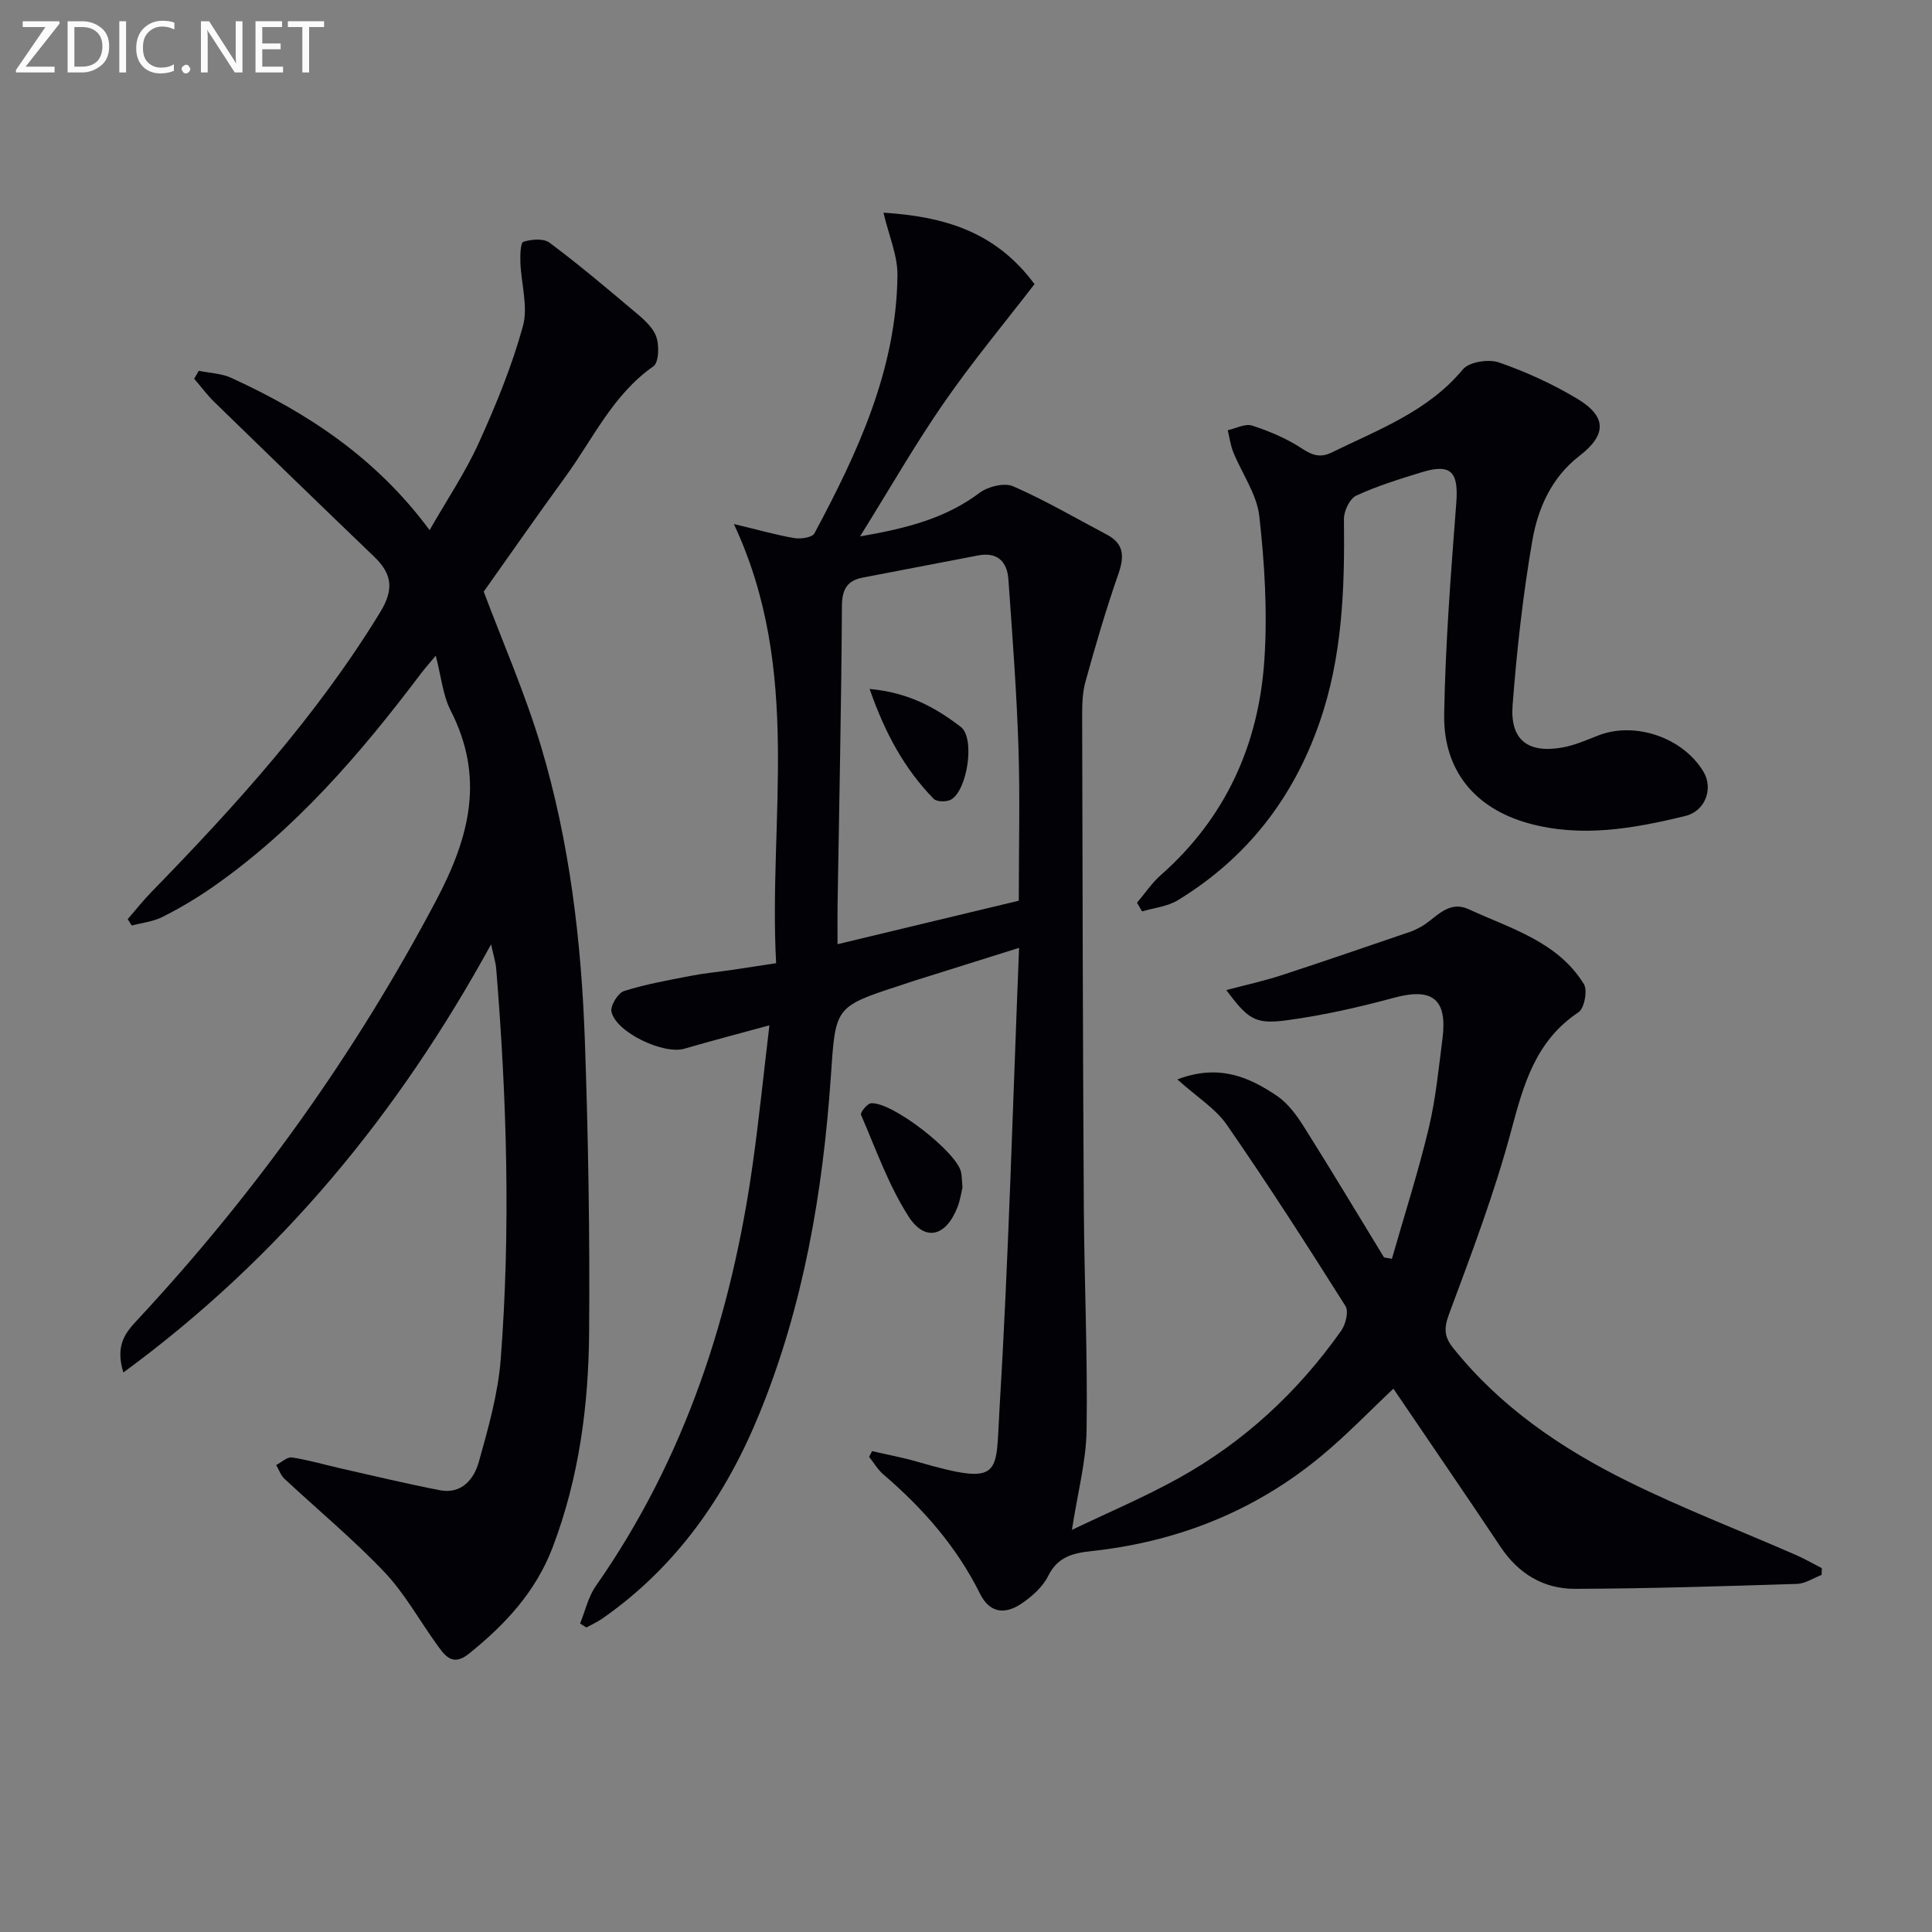 <svg enable-background="new 0 0 400 400" viewBox="0 0 400 400" xmlns="http://www.w3.org/2000/svg"><rect x="0" y="0" width="400" height="400" fill="#808080" stroke="none"/><path d="m243.76 223.48c8.58-3.26 14.84-.51 20.65 3.43 2.24 1.52 4.03 3.97 5.51 6.31 5.66 8.97 11.1 18.07 16.63 27.12.54.09 1.08.18 1.63.28 2.56-8.96 5.42-17.85 7.59-26.9 1.47-6.11 2.08-12.43 2.88-18.68 1.05-8.24-2.13-10.6-10.02-8.47-7.33 1.98-14.8 3.68-22.33 4.68-6.52.87-7.92-.3-12.41-6.26 3.94-1.05 7.74-1.87 11.42-3.07 8.98-2.93 17.91-6.03 26.86-9.07.47-.16.91-.41 1.36-.62 3.46-1.55 5.92-6.11 10.59-3.96 8.69 4 18.36 6.67 23.8 15.46.81 1.3.1 5.05-1.11 5.85-8.84 5.88-11.34 14.81-13.9 24.39-3.45 12.92-8.22 25.51-12.89 38.06-1.09 2.94-1.05 4.7.83 7.05 9.79 12.24 22.43 20.83 36.23 27.65 11.29 5.58 23.1 10.12 34.65 15.17 1.87.81 3.64 1.84 5.46 2.77-.02.47-.04.93-.05 1.4-1.7.65-3.39 1.81-5.12 1.86-15.3.48-30.61.97-45.92 1.02-6.5.02-11.71-3.11-15.43-8.69-7.28-10.92-14.72-21.74-22.18-32.75-4.93 4.64-9.71 9.63-15 14-13.82 11.44-29.88 17.75-47.68 19.65-3.75.4-6.88 1.23-8.8 5.13-1.11 2.25-3.31 4.21-5.45 5.67-3.33 2.27-6.58 2.2-8.67-2.02-4.82-9.7-11.79-17.65-19.97-24.65-1.18-1.01-2-2.44-2.98-3.67.21-.39.42-.79.62-1.18 3.13.73 6.3 1.31 9.37 2.2 17.82 5.15 16.18 2.69 16.99-10.6 1.91-31.52 2.75-63.11 4.07-95.8-8.34 2.62-15.09 4.74-21.84 6.86-.95.3-1.89.63-2.84.94-13.67 4.46-13.3 4.48-14.31 19.06-1.65 23.79-5.64 47.14-14.7 69.4-6.99 17.18-17.2 31.85-32.57 42.59-1.04.72-2.21 1.25-3.32 1.86-.44-.27-.87-.54-1.31-.81 1.06-2.6 1.68-5.51 3.25-7.76 18.53-26.48 28.17-56.23 32.57-87.92 1.25-9 2.17-18.04 3.38-28.18-6.59 1.8-12.14 3.25-17.64 4.85-4.26 1.24-14.1-3.37-15.06-7.65-.28-1.23 1.34-3.89 2.59-4.29 4.55-1.44 9.29-2.27 13.99-3.18 2.77-.54 5.59-.79 8.38-1.2s5.57-.85 9.13-1.39c-1.63-29.87 5.51-60.45-8.75-90.93 5.16 1.24 8.81 2.29 12.53 2.92 1.33.22 3.68-.12 4.14-.97 8.98-16.76 16.99-33.94 17.2-53.46.04-4.09-1.78-8.19-2.9-12.95 12.42.8 23.18 3.83 31.27 14.8-6.2 8.05-12.86 16.05-18.76 24.57-5.94 8.57-11.13 17.66-17.36 27.66 9.79-1.69 17.74-3.77 24.73-9.01 1.76-1.32 5.14-2.17 6.97-1.37 6.65 2.91 12.95 6.6 19.39 10 3.66 1.93 3.63 4.62 2.37 8.23-2.56 7.34-4.74 14.81-6.81 22.31-.65 2.36-.66 4.94-.66 7.42.07 33.65.14 67.31.34 100.96.09 15.47.8 30.94.58 46.4-.09 6.52-1.85 13.01-3.04 20.75 7.59-3.64 14.98-6.77 21.96-10.63 13.61-7.52 24.8-17.89 33.77-30.58.94-1.32 1.61-4.02.91-5.13-7.96-12.62-16.03-25.19-24.52-37.46-2.32-3.39-6.17-5.76-10.29-9.47zm-32.83-37c0-10.87.27-21.33-.07-31.77-.38-11.6-1.26-23.18-2.08-34.76-.26-3.68-2.28-5.72-6.29-4.95-7.95 1.53-15.9 3.04-23.85 4.58-3.27.63-4.31 2.44-4.33 5.93-.12 20.6-.57 41.2-.9 61.8-.04 2.56-.01 5.12-.01 8.18 12.41-2.97 24.28-5.83 37.53-9.01z" fill="#010106"/><path d="m25.54 284.16c-1.79-5.8.59-8.4 3-10.99 24.38-26.22 44.99-55.02 61.77-86.76 6.98-13.21 10.06-25.47 3-39.29-1.62-3.16-1.95-6.98-3.09-11.37-1.26 1.52-2.28 2.65-3.19 3.86-12.49 16.54-25.92 32.16-43.09 44.11-3.27 2.27-6.73 4.32-10.28 6.11-1.93.98-4.24 1.22-6.38 1.79-.28-.44-.56-.88-.84-1.32 1.65-1.9 3.21-3.88 4.96-5.67 17.45-17.91 34.17-36.38 47.31-57.87 2.95-4.82 2.42-7.99-1.28-11.54-11.04-10.6-22.03-21.25-32.99-31.92-1.54-1.5-2.83-3.25-4.24-4.89.32-.55.64-1.09.96-1.64 2.25.47 4.68.53 6.71 1.46 15.78 7.22 30.01 16.55 41.07 31.53 3.62-6.32 7.41-11.95 10.18-18.05 3.56-7.84 6.86-15.89 9.14-24.16 1.12-4.05-.36-8.8-.52-13.24-.05-1.48.02-4.07.62-4.25 1.66-.52 4.16-.74 5.39.17 5.86 4.36 11.45 9.08 17.04 13.79 1.9 1.6 4.11 3.32 5 5.47.75 1.82.65 5.54-.52 6.36-8.41 5.88-12.5 15.04-18.25 22.92-5.76 7.9-11.35 15.94-16.87 23.72 3.87 10.33 8.54 20.97 11.85 32.01 5.94 19.83 8.36 40.35 9.09 60.98.71 20.13 1.04 40.29.88 60.42-.12 15.14-2.09 30.11-7.55 44.46-3.51 9.23-9.86 16.02-17.36 22.04-3.41 2.74-5 .33-6.69-2.02-3.59-4.99-6.61-10.51-10.8-14.92-6.49-6.82-13.79-12.87-20.69-19.31-.77-.72-1.14-1.88-1.7-2.83 1.1-.56 2.28-1.72 3.27-1.57 3.43.52 6.78 1.52 10.18 2.29 6.79 1.53 13.57 3.16 20.4 4.49 4.53.88 7.09-2.26 8.1-5.84 1.96-6.99 3.99-14.12 4.54-21.31 2.07-26.92 1.26-53.86-.93-80.76-.12-1.46-.59-2.88-1.07-5.1-19.23 35.09-43.62 64.79-76.13 88.64z" fill="#010106"/><path d="m235.41 186.9c1.63-1.92 3.05-4.07 4.92-5.72 13.46-11.87 20.3-27.08 21.45-44.62.65-9.84.05-19.85-1.05-29.67-.51-4.57-3.59-8.83-5.39-13.27-.58-1.44-.78-3.03-1.15-4.55 1.69-.36 3.61-1.42 5.04-.96 3.58 1.17 7.16 2.67 10.29 4.73 2.2 1.45 3.84 2 6.24.82 9.66-4.74 19.87-8.46 27.12-17.19 1.29-1.55 5.3-2.17 7.43-1.44 5.6 1.94 11.11 4.45 16.2 7.5 6.21 3.71 6.14 7.51.49 11.86-5.75 4.43-8.58 10.81-9.74 17.49-1.95 11.25-3.21 22.66-4.09 34.05-.56 7.24 3.11 10.08 10.26 8.84 2.58-.45 5.06-1.56 7.53-2.52 7.62-2.95 17.6.51 21.77 7.61 1.99 3.38.38 8.06-3.81 9.08-10.67 2.6-21.5 4.54-32.43 1.52-11.1-3.07-17.69-10.94-17.49-22.58.25-14.61 1.4-29.21 2.51-43.79.49-6.38-1.08-8.18-7.15-6.32-4.6 1.41-9.23 2.84-13.58 4.85-1.34.62-2.55 3.18-2.53 4.83.17 14.34-.29 28.53-5.11 42.29-5.49 15.69-15.11 28-29.28 36.64-2.14 1.31-4.92 1.57-7.4 2.32-.33-.59-.69-1.2-1.05-1.8z" fill="#010106"/><path d="m199.27 245.87c-.23.93-.46 2.58-1.05 4.09-2.37 6.06-6.72 7.22-10.15 1.84-4.12-6.46-6.74-13.9-9.81-21.01-.19-.45 1.28-2.3 2.07-2.37 4.32-.36 17.75 10.07 18.65 14.26.17.8.15 1.64.29 3.19z" fill="#010106"/><path d="m180.05 142.64c8.2.75 13.8 3.98 18.86 7.85 3.05 2.34 1.34 13.2-2.02 15.06-.92.51-2.96.48-3.59-.17-6.03-6.19-10.06-13.55-13.25-22.74z" fill="#010106"/><g fill="#fafbfa"><path d="m12.4 4.8-7.1 9h6v1.2h-8v-.5l6.1-8.9h-4.7v-1.2h7.6v.4z"/><path d="m14 14v-9.6h3c1.6 0 2.9.5 4 1.4s1.6 2.2 1.6 3.8-.5 3-1.6 3.9-2.4 1.5-4 1.5h-3zm1.4-8.4v8.2h1.6c1.3 0 2.4-.4 3.1-1.1s1.1-1.8 1.1-3.1-.4-2.3-1.2-3-1.8-1-3.1-1z"/><path d="m26.1 4.4v10.6h-1.4v-10.6z"/><path d="m36.1 14.6c-.8.4-1.8.6-2.9.6-1.5 0-2.7-.5-3.6-1.4s-1.4-2.2-1.4-3.8c0-1.7.5-3.1 1.5-4.1s2.3-1.6 3.9-1.6c1 0 1.8.1 2.5.4v1.4c-.8-.4-1.6-.6-2.5-.6-1.2 0-2.1.4-2.9 1.2s-1.1 1.8-1.1 3.2c0 1.3.3 2.3 1 3s1.6 1.1 2.7 1.1c1 0 2-.2 2.7-.7v1.3z"/><path d="m37.6 14.3c0-.2.1-.5.3-.6s.4-.3.6-.3c.3 0 .5.1.6.3s.3.4.3.6-.1.4-.3.6-.4.3-.6.3c-.3 0-.5-.1-.6-.3s-.3-.4-.3-.6z"/><path d="m50.2 15h-1.6l-5.3-8.2c-.2-.2-.3-.5-.4-.7 0 .2.1.7.1 1.5v7.4h-1.4v-10.6h1.7l5.2 8.1c.2.4.4.6.4.7 0-.3-.1-.8-.1-1.5v-7.3h1.4z"/><path d="m58.6 15h-5.7v-10.6h5.5v1.2h-4.1v3.4h3.8v1.2h-3.8v3.6h4.3z"/><path d="m67.1 5.6h-3.1v9.4h-1.4v-9.4h-3v-1.2h7.5z"/></g></svg>
